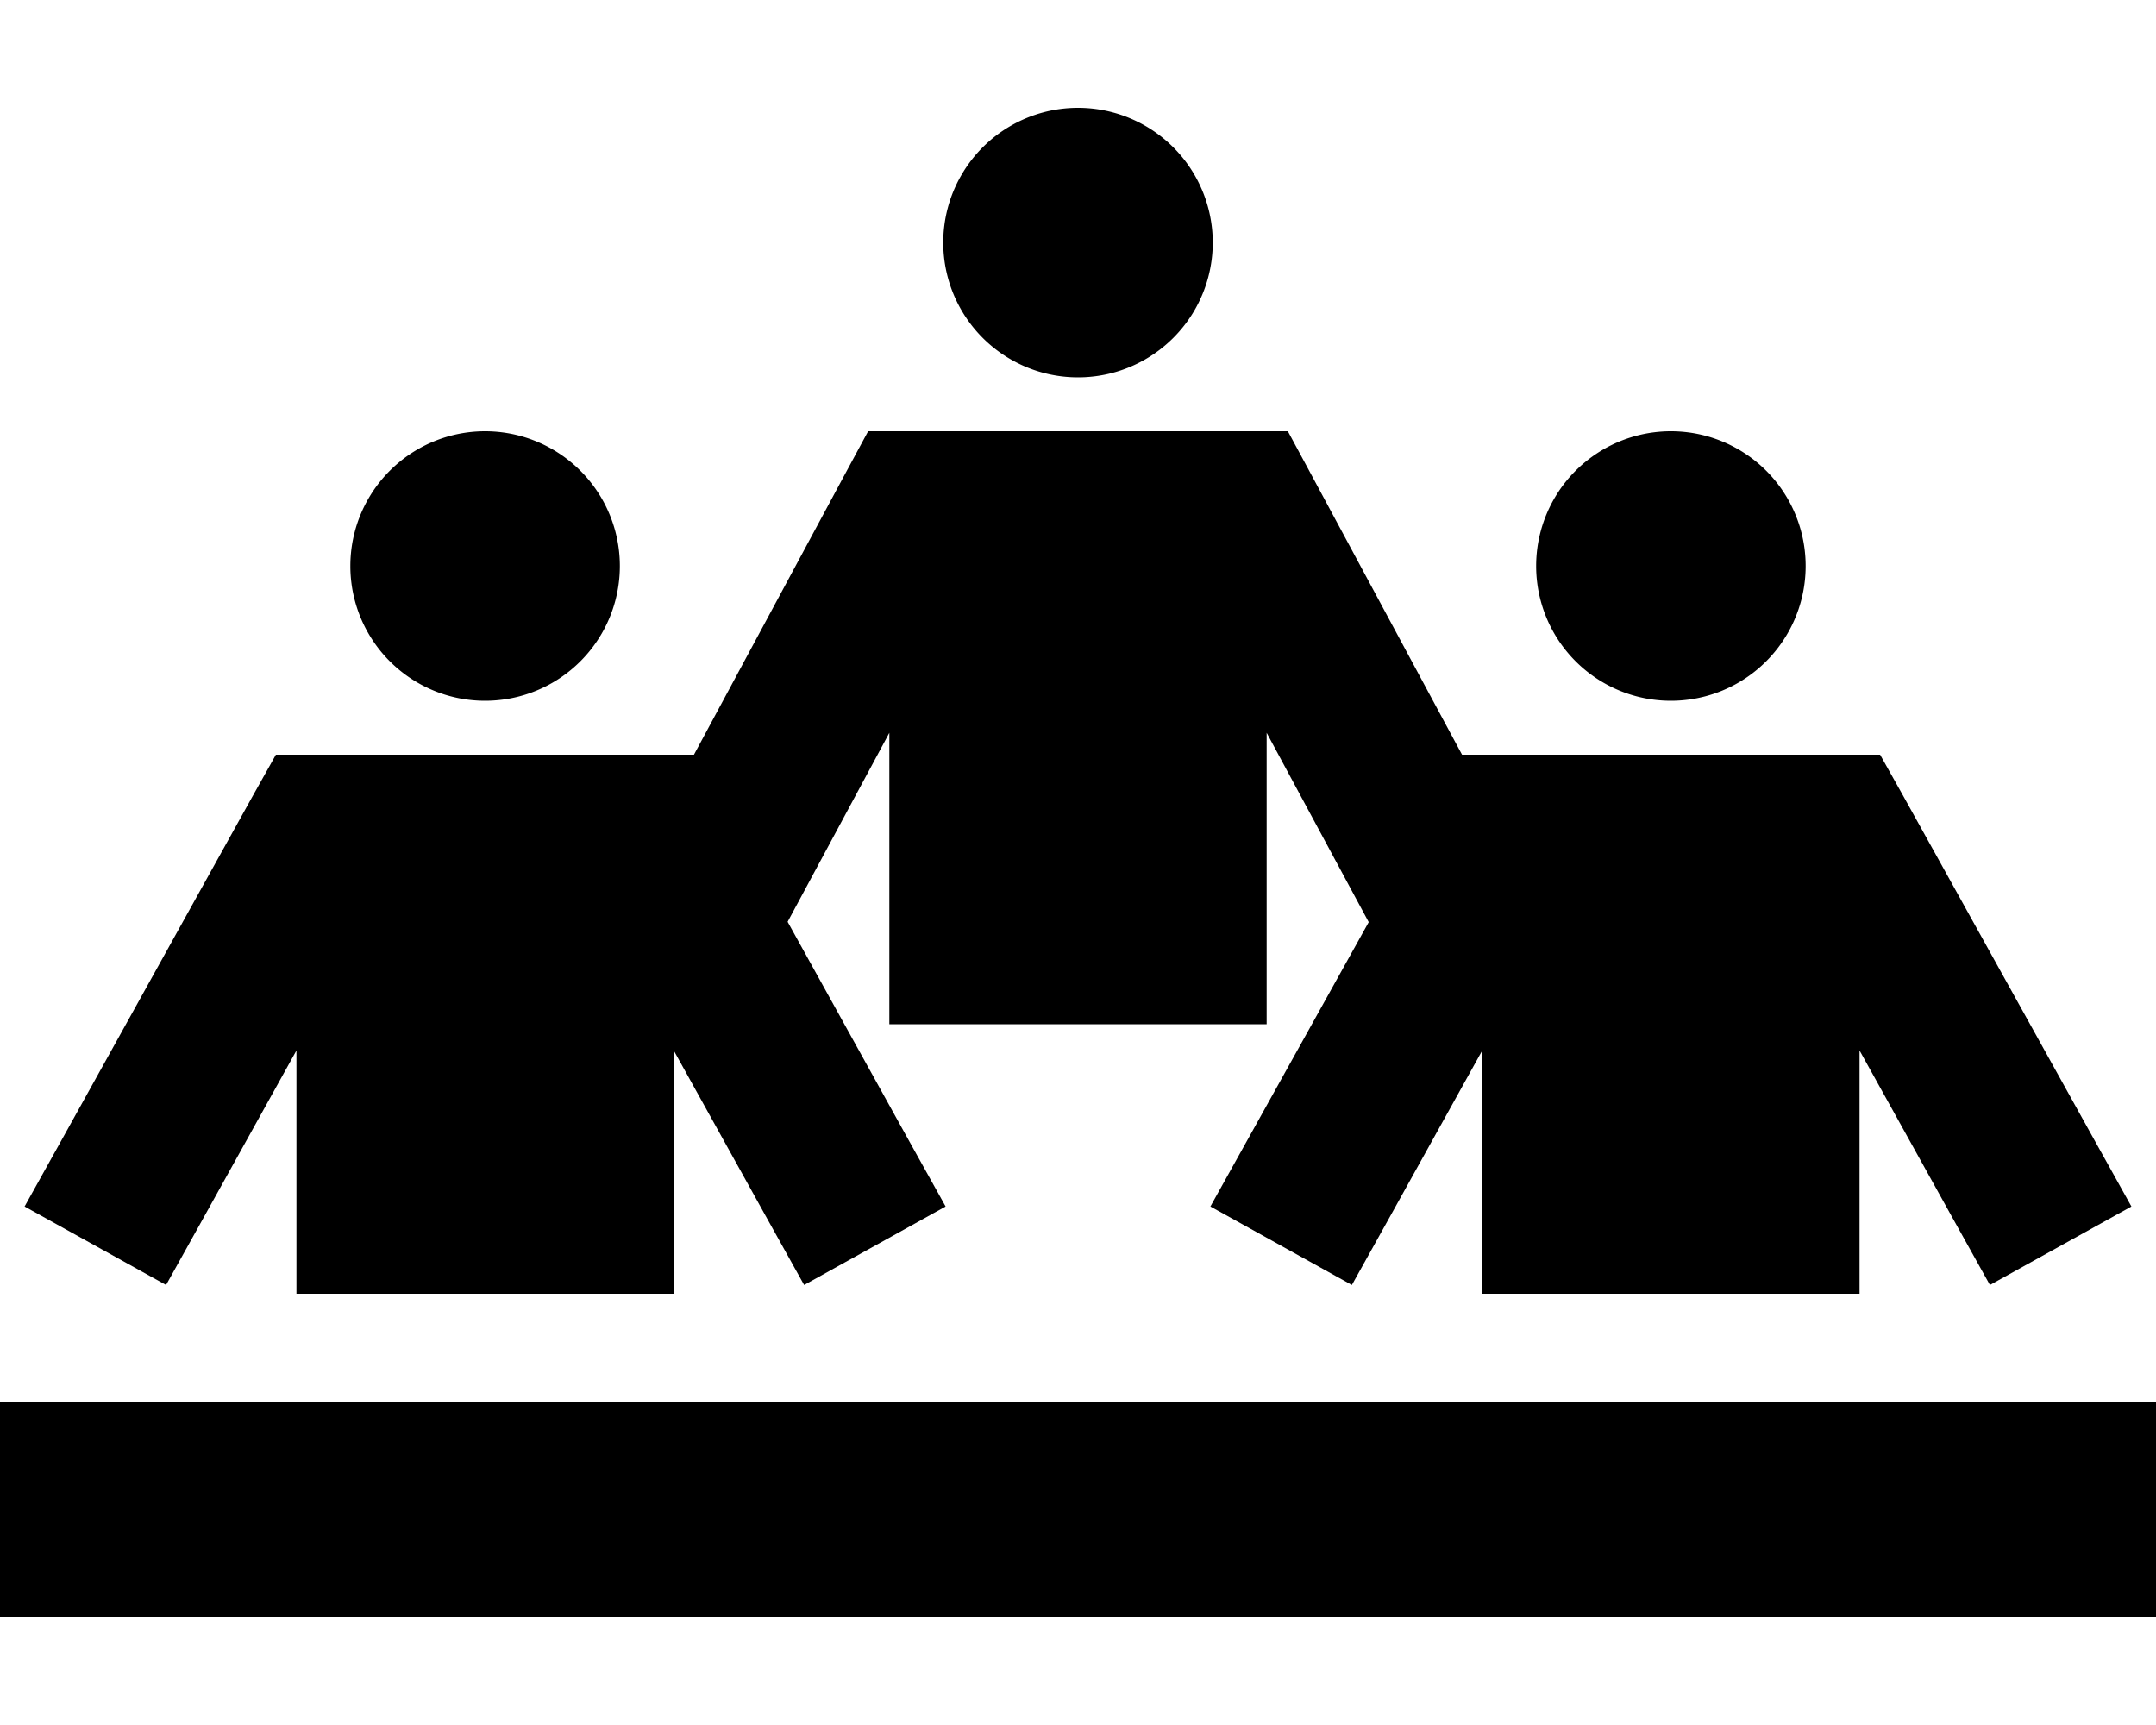 <svg xmlns="http://www.w3.org/2000/svg" viewBox="0 0 640 512"><!--! Font Awesome Pro 6.7.2 by @fontawesome - https://fontawesome.com License - https://fontawesome.com/license (Commercial License) Copyright 2024 Fonticons, Inc. --><path d="M320 112a40 40 0 1 0 0-80 40 40 0 1 0 0 80zM144 208a40 40 0 1 0 0-80 40 40 0 1 0 0 80zm392-40a40 40 0 1 0 -80 0 40 40 0 1 0 80 0zM96 224l-14.1 0L75 236.3 19 337.1l-11.7 21 42 23.3 11.7-21 27-48.6L88 384l112 0 0-72.2 27 48.6 11.7 21 42-23.3-11.7-21-35.2-63.5 3.4-6.3L264 217.5l0 86.5 112 0 0-86.5 26.9 49.9 3.4 6.3L371 337.1l-11.7 21 42 23.3 11.7-21 27-48.6 0 72.2 112 0 0-72.2 27 48.6 11.7 21 42-23.3-11.7-21L565 236.3 558.1 224 544 224l-96 0-14 0-44.9-83.4L382.3 128 368 128l-96 0-14.3 0-6.8 12.6L206 224l-14 0-96 0zM32 416L0 416l0 64 32 0 576 0 32 0 0-64-32 0L32 416z"/></svg>